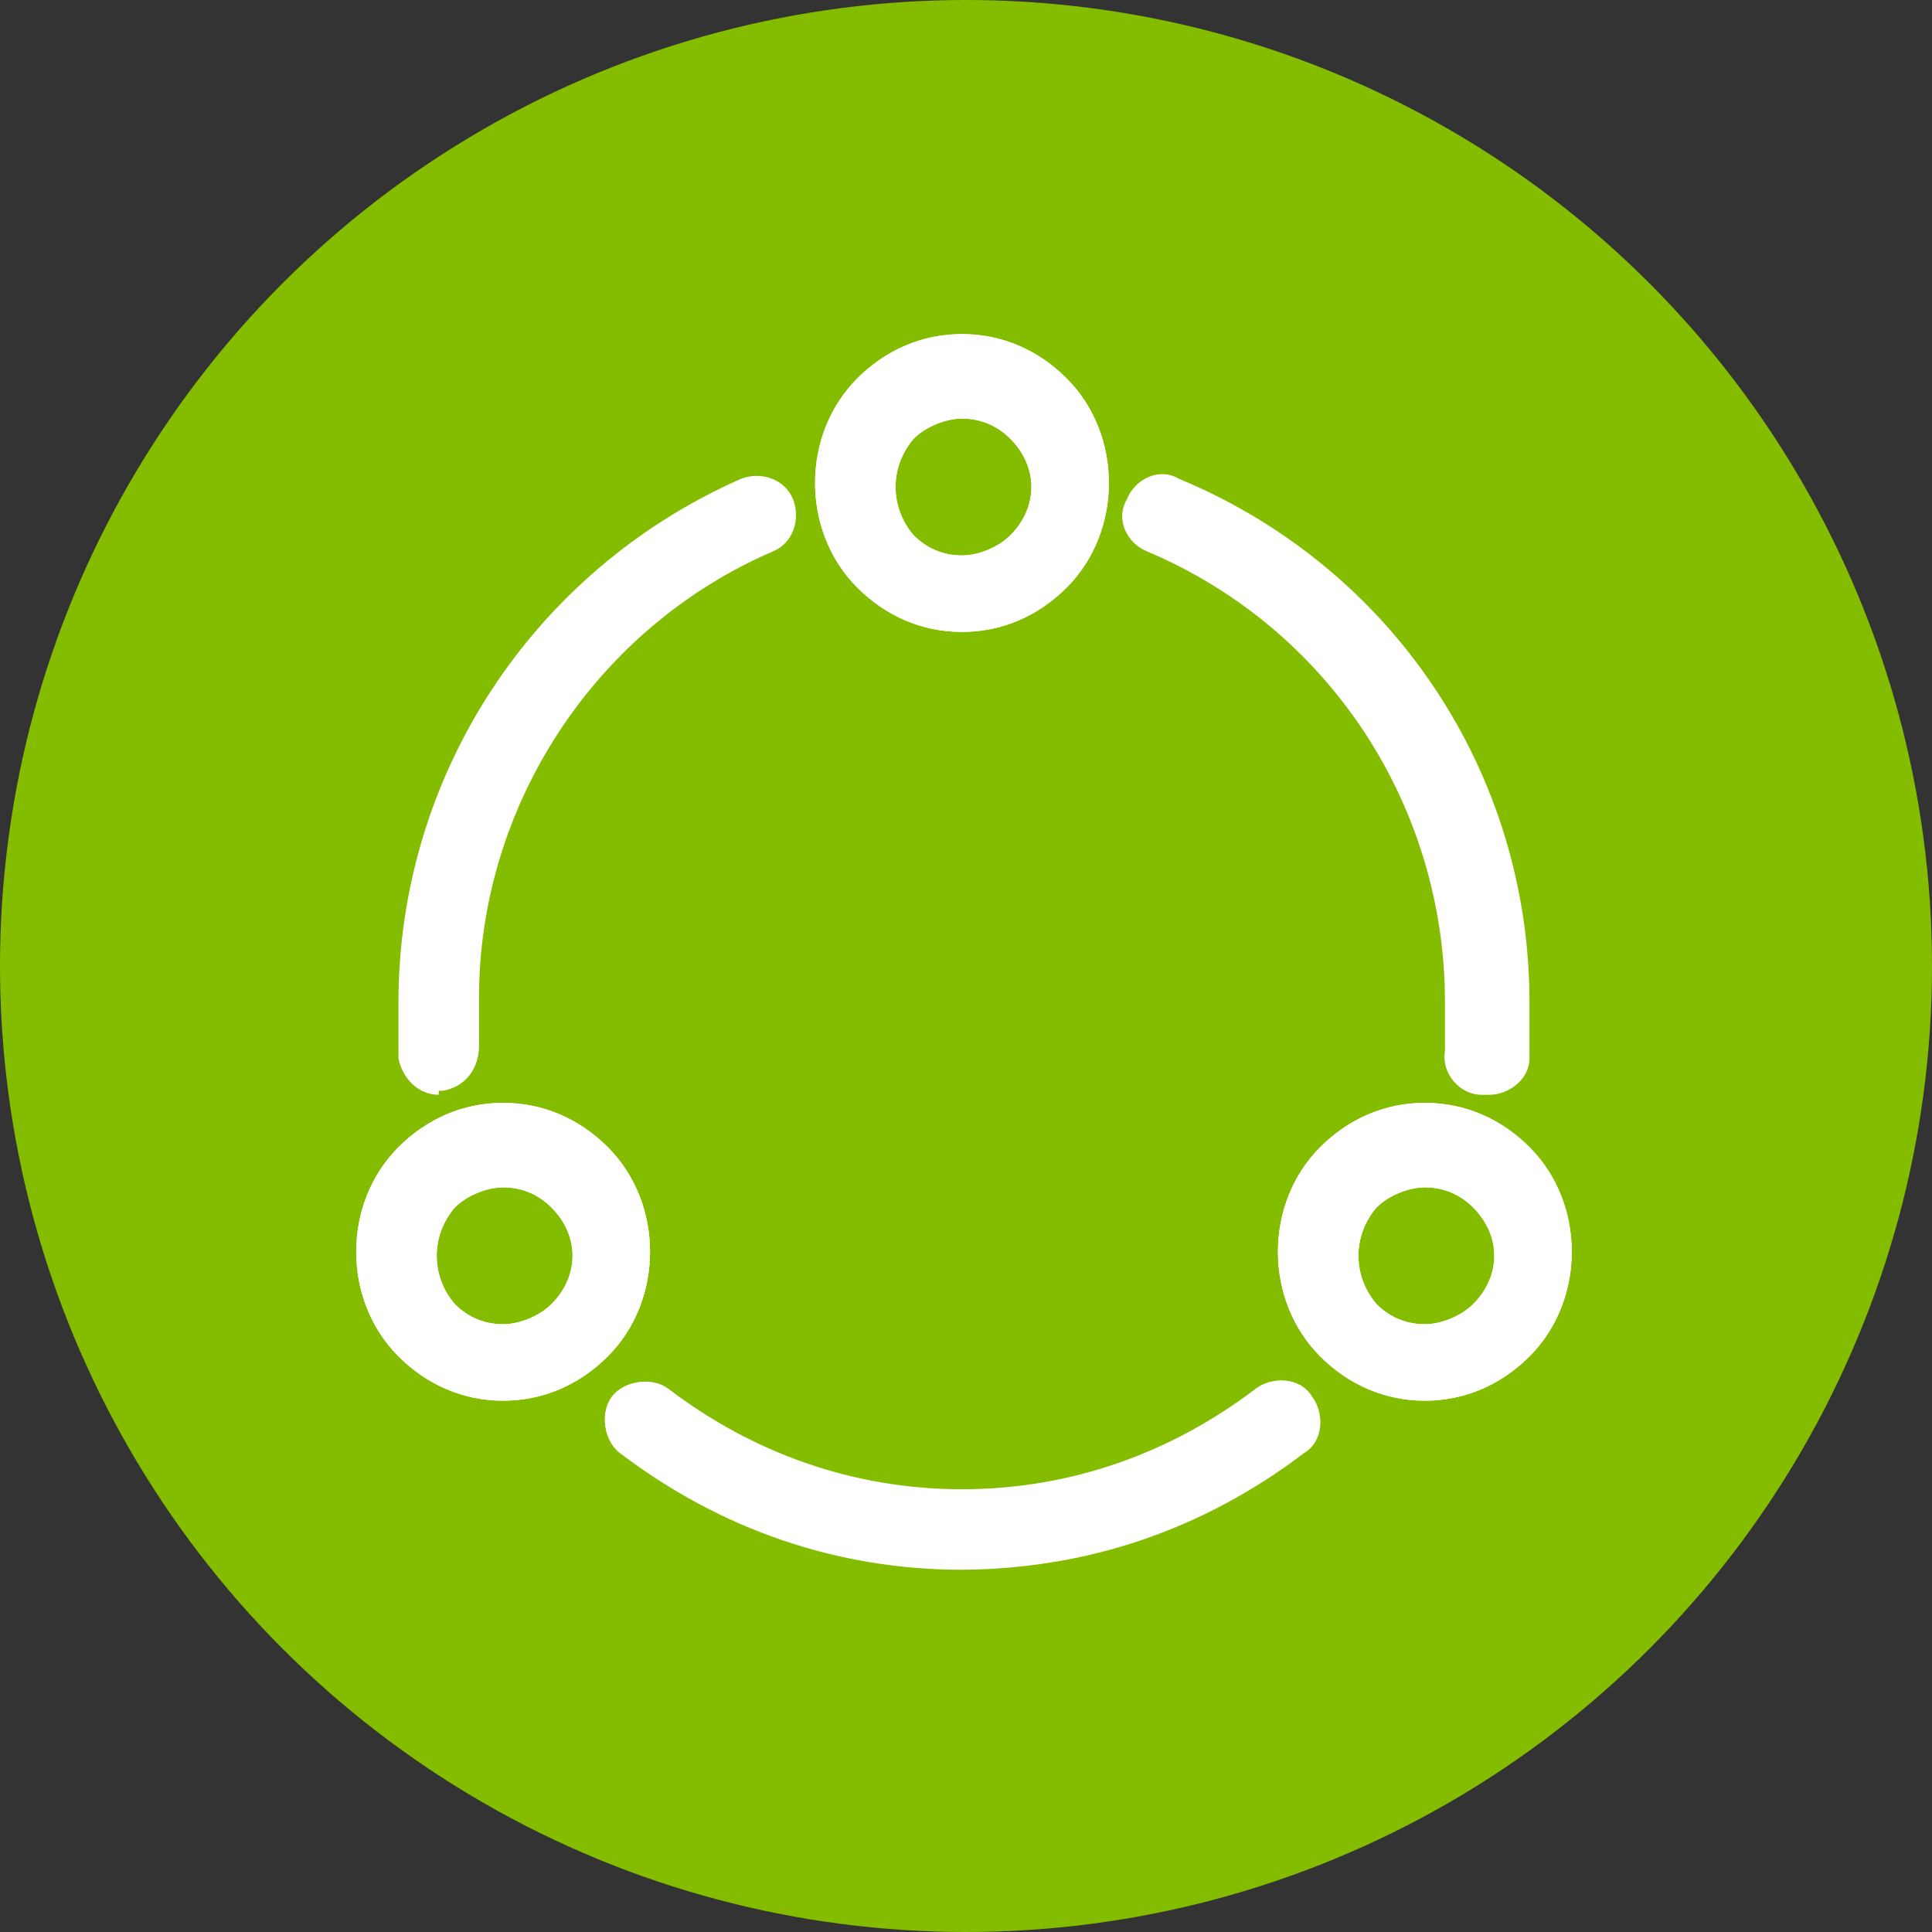 <?xml version="1.0" encoding="UTF-8"?><svg xmlns="http://www.w3.org/2000/svg" viewBox="0 0 48 48"><rect x="0" y="0" width="48" height="48" fill="#333333" stroke="none"/><defs><style>.f{fill:#fff;}.g{fill:#84bd00;}</style></defs><g id="a"/><g id="b"/><g id="c"/><g id="d"><g><circle class="g" cx="24" cy="24" r="24"/><g><g><path class="f" d="M12.5,34.8c-1,0-1.9-.4-2.6-1.1-1.4-1.4-1.4-3.8,0-5.2h0c.7-.7,1.6-1.1,2.6-1.1h0c1,0,1.9,.4,2.6,1.1,1.4,1.4,1.4,3.8,0,5.2-.7,.7-1.6,1.1-2.6,1.1h0Zm-1.2-4.8h0c-.6,.7-.6,1.7,0,2.4,.3,.3,.7,.5,1.2,.5h0c.4,0,.9-.2,1.2-.5,.7-.7,.7-1.7,0-2.4-.3-.3-.7-.5-1.2-.5h0c-.4,0-.9,.2-1.2,.5Z"/><path class="f" d="M12.5,34.8c-1,0-1.9-.4-2.6-1.1-1.4-1.4-1.4-3.8,0-5.2h0c.7-.7,1.6-1.1,2.6-1.1h0c1,0,1.9,.4,2.6,1.1,1.4,1.4,1.4,3.8,0,5.2-.7,.7-1.6,1.1-2.6,1.1h0Zm-1.2-4.8h0c-.6,.7-.6,1.7,0,2.4,.3,.3,.7,.5,1.2,.5h0c.4,0,.9-.2,1.2-.5,.7-.7,.7-1.7,0-2.4-.3-.3-.7-.5-1.2-.5h0c-.4,0-.9,.2-1.2,.5Z"/></g><g><path class="f" d="M35.4,34.8c-1,0-1.9-.4-2.6-1.1-1.4-1.4-1.4-3.8,0-5.2h0c.7-.7,1.6-1.1,2.6-1.1h0c1,0,1.9,.4,2.6,1.1,1.4,1.4,1.4,3.8,0,5.2-.7,.7-1.6,1.1-2.6,1.1h0Zm-1.2-4.8c-.6,.7-.6,1.7,0,2.4,.3,.3,.7,.5,1.2,.5h0c.4,0,.9-.2,1.2-.5,.7-.7,.7-1.7,0-2.4-.3-.3-.7-.5-1.2-.5h0c-.4,0-.9,.2-1.2,.5h0Z"/><path class="f" d="M35.4,34.8c-1,0-1.9-.4-2.6-1.1-1.4-1.4-1.4-3.8,0-5.2h0c.7-.7,1.6-1.1,2.6-1.1h0c1,0,1.9,.4,2.6,1.1,1.4,1.4,1.4,3.8,0,5.2-.7,.7-1.6,1.1-2.6,1.1h0Zm-1.2-4.8c-.6,.7-.6,1.7,0,2.4,.3,.3,.7,.5,1.2,.5h0c.4,0,.9-.2,1.2-.5,.7-.7,.7-1.7,0-2.4-.3-.3-.7-.5-1.2-.5h0c-.4,0-.9,.2-1.2,.5h0Z"/></g><g><path class="f" d="M23.9,15.7c-1,0-1.9-.4-2.6-1.1-1.4-1.4-1.4-3.8,0-5.2,.7-.7,1.6-1.1,2.6-1.1h0c1,0,1.9,.4,2.6,1.1,1.4,1.4,1.4,3.8,0,5.2-.7,.7-1.6,1.1-2.6,1.1h0Zm0-5.3c-.4,0-.9,.2-1.2,.5-.6,.7-.6,1.7,0,2.4,.3,.3,.7,.5,1.2,.5h0c.4,0,.9-.2,1.2-.5,.7-.7,.7-1.7,0-2.4-.3-.3-.7-.5-1.2-.5h0Z"/><path class="f" d="M23.9,15.7c-1,0-1.9-.4-2.6-1.1-1.4-1.4-1.4-3.8,0-5.2,.7-.7,1.6-1.1,2.6-1.1h0c1,0,1.9,.4,2.6,1.1,1.4,1.4,1.4,3.8,0,5.2-.7,.7-1.6,1.1-2.6,1.1h0Zm0-5.3c-.4,0-.9,.2-1.2,.5-.6,.7-.6,1.7,0,2.4,.3,.3,.7,.5,1.2,.5h0c.4,0,.9-.2,1.2-.5,.7-.7,.7-1.7,0-2.4-.3-.3-.7-.5-1.2-.5h0Z"/></g><path class="f" d="M23.9,39c-3.1,0-6-1-8.5-2.9-.4-.3-.5-1-.2-1.4,.3-.4,1-.5,1.4-.2,2.1,1.6,4.6,2.5,7.3,2.5s5.2-.9,7.3-2.5c.4-.3,1.1-.3,1.4,.2,.3,.4,.3,1.1-.2,1.4-2.5,1.9-5.4,2.9-8.6,2.9Z"/><path class="f" d="M36.9,27.2s0,0-.1,0c-.5,0-1-.5-.9-1.1,0-.4,0-.8,0-1.2,0-4.9-2.9-9.3-7.4-11.2-.5-.2-.8-.8-.5-1.3,.2-.5,.8-.8,1.3-.5,5.3,2.2,8.7,7.3,8.7,13s0,1,0,1.4c0,.5-.5,.9-1,.9Z"/><path class="f" d="M10.9,27.2c-.5,0-.9-.4-1-.9,0-.5,0-1,0-1.4,0-5.6,3.3-10.7,8.5-13,.5-.2,1.1,0,1.3,.5s0,1.1-.5,1.3c-4.4,1.9-7.3,6.3-7.3,11.1s0,.8,0,1.2c0,.5-.3,1-.9,1.1,0,0,0,0-.1,0Z"/></g></g></g><g id="e"/></svg>